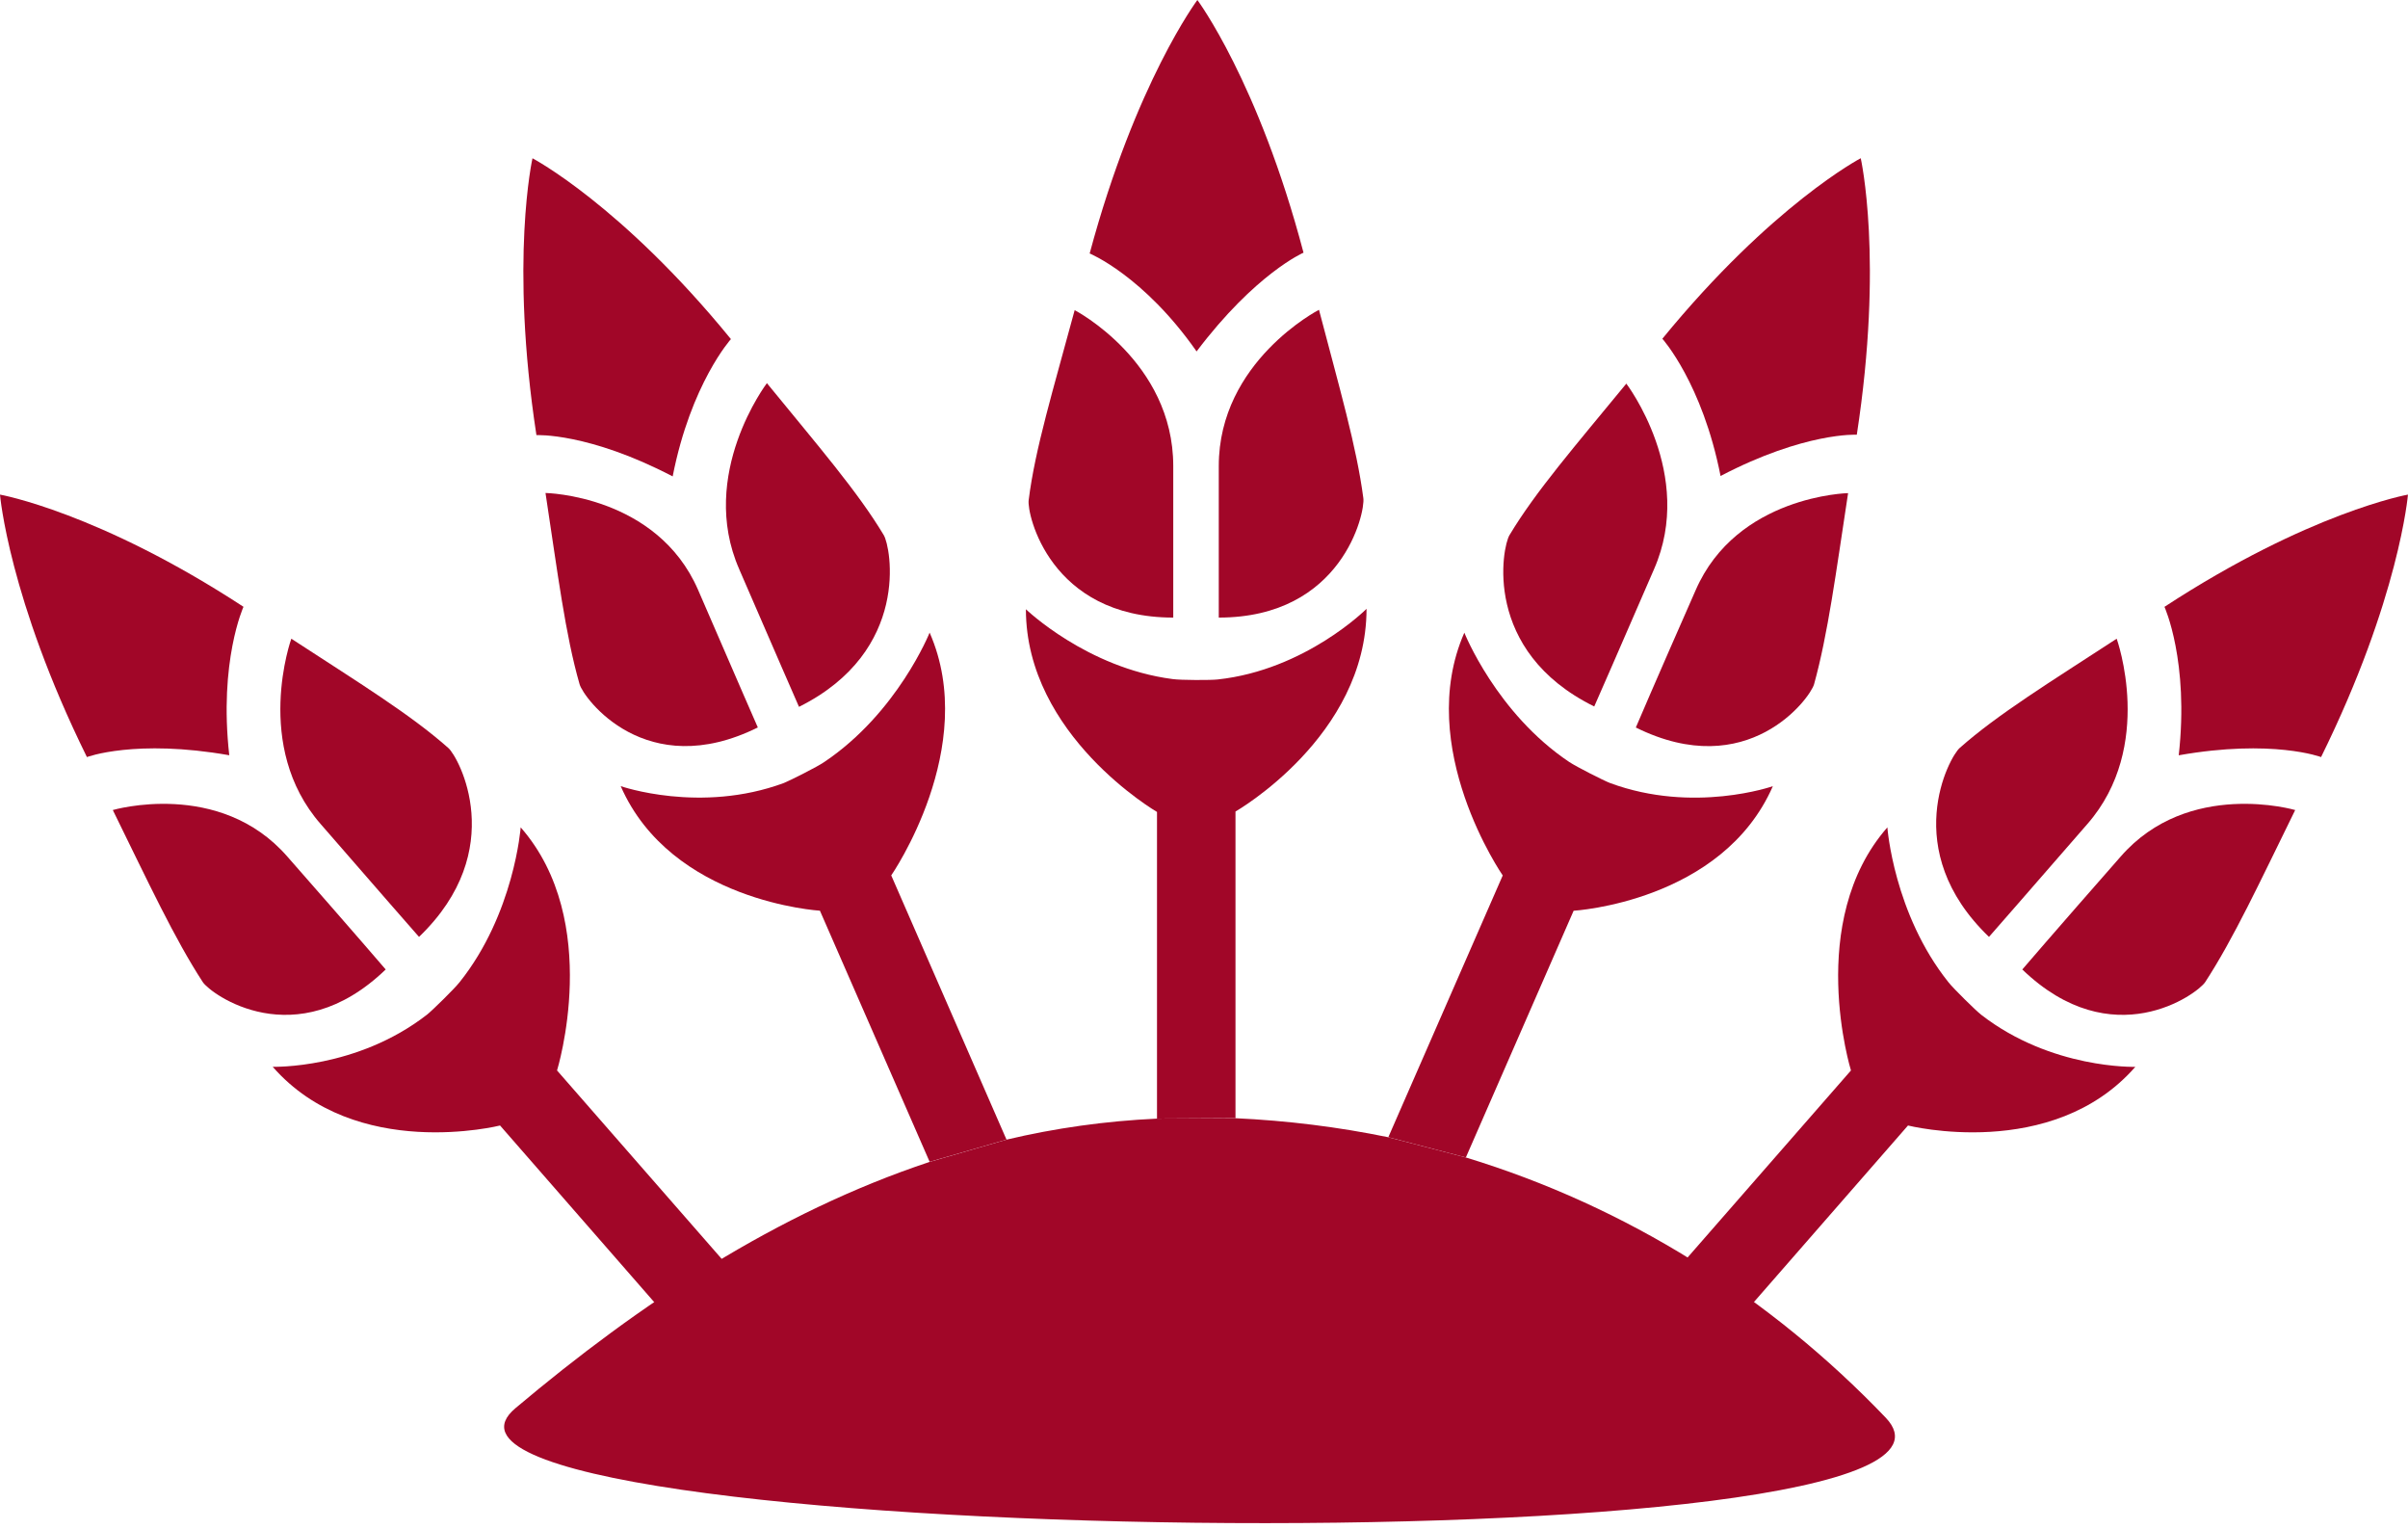 <svg width="52" height="33" viewBox="0 0 52 33" fill="none" xmlns="http://www.w3.org/2000/svg">
<g clip-path="url(#clip0_2930_220)">
<path d="M42.951 20.227C42.951 20.227 43.931 19.109 45.074 17.792C46.546 16.111 45.709 13.789 45.709 13.789C44.253 14.738 43.141 15.42 42.32 16.147C42.098 16.337 40.997 18.35 42.952 20.227H42.951Z" fill="#A10628"/>
<path d="M43.671 20.93C45.618 22.804 47.45 21.461 47.621 21.202C48.232 20.264 48.789 19.066 49.564 17.488C49.564 17.488 47.257 16.812 45.793 18.495C44.324 20.167 43.67 20.931 43.67 20.931L43.671 20.93Z" fill="#A10628"/>
<path d="M50.123 16.344C51.813 12.918 51.999 10.678 51.999 10.678C51.999 10.678 49.871 11.056 46.741 13.101C46.741 13.101 47.276 14.276 47.049 16.306C49.072 15.949 50.122 16.344 50.122 16.344H50.123Z" fill="#A10628"/>
<path d="M41.201 24.298C41.201 24.298 44.315 25.085 46.112 23.032C46.112 23.032 44.301 23.087 42.781 21.906C42.666 21.816 42.193 21.352 42.078 21.208C40.894 19.729 40.757 17.862 40.757 17.862C38.976 19.894 39.971 23.11 39.971 23.11L35.914 27.753L37.381 28.676L41.202 24.299L41.201 24.298Z" fill="#A10628"/>
<path d="M9.049 20.227C9.049 20.227 8.068 19.109 6.926 17.792C5.454 16.111 6.291 13.789 6.291 13.789C7.747 14.738 8.859 15.42 9.68 16.147C9.902 16.337 11.003 18.35 9.048 20.227H9.049Z" fill="#A10628"/>
<path d="M8.329 20.93C6.382 22.804 4.55 21.461 4.379 21.202C3.768 20.264 3.211 19.066 2.436 17.488C2.436 17.488 4.743 16.812 6.207 18.495C7.676 20.167 8.33 20.931 8.33 20.931L8.329 20.93Z" fill="#A10628"/>
<path d="M1.877 16.344C0.187 12.918 0 10.678 0 10.678C0 10.678 2.128 11.055 5.258 13.1C5.258 13.1 4.723 14.275 4.951 16.305C2.927 15.949 1.878 16.344 1.878 16.344H1.877Z" fill="#A10628"/>
<path d="M10.8 24.298C10.8 24.298 7.685 25.085 5.889 23.031C5.889 23.031 7.7 23.087 9.22 21.906C9.335 21.816 9.807 21.352 9.923 21.207C11.106 19.728 11.244 17.862 11.244 17.862C13.025 19.894 12.029 23.11 12.029 23.11L16.087 27.753L14.62 28.676L10.799 24.299L10.8 24.298Z" fill="#A10628"/>
<path d="M26.319 10.062V13.333C28.988 13.333 29.484 11.064 29.441 10.755C29.295 9.642 28.927 8.384 28.483 6.688C28.483 6.688 26.319 7.801 26.319 10.061V10.062Z" fill="#A10628"/>
<path d="M25.84 7.587C27.115 5.9 28.149 5.455 28.149 5.455C27.175 1.764 25.857 0 25.857 0C25.857 0 24.523 1.781 23.531 5.472C23.531 5.472 24.695 5.951 25.84 7.587Z" fill="#A10628"/>
<path d="M25.336 13.333V10.062C25.336 7.801 23.207 6.696 23.207 6.696C22.745 8.409 22.351 9.693 22.214 10.798C22.172 11.089 22.668 13.333 25.336 13.333Z" fill="#A10628"/>
<path d="M24.985 24.149V17.529C24.985 17.529 22.154 15.884 22.154 13.153C22.154 13.153 23.471 14.42 25.319 14.66C25.499 14.686 26.149 14.686 26.295 14.669C28.193 14.464 29.51 13.144 29.51 13.144C29.51 15.901 26.68 17.52 26.68 17.52V24.14L24.986 24.149H24.985Z" fill="#A10628"/>
<path d="M34.427 15.252C34.427 15.252 35.026 13.891 35.718 12.289C36.616 10.242 35.12 8.282 35.12 8.282C34.016 9.626 33.161 10.611 32.597 11.553C32.442 11.802 31.998 14.054 34.427 15.252Z" fill="#A10628"/>
<path d="M35.325 15.706C37.745 16.905 39.089 15.072 39.174 14.773C39.473 13.694 39.644 12.383 39.909 10.646C39.909 10.646 37.506 10.697 36.616 12.744C35.718 14.782 35.325 15.707 35.325 15.707V15.706Z" fill="#A10628"/>
<path d="M40.097 9.385C40.679 5.609 40.182 3.416 40.182 3.416C40.182 3.416 38.267 4.418 35.898 7.313C35.898 7.313 36.761 8.272 37.155 10.276C38.976 9.325 40.097 9.385 40.097 9.385Z" fill="#A10628"/>
<path d="M29.98 24.552L32.451 18.9C32.451 18.9 30.535 16.134 31.622 13.659C31.622 13.659 32.314 15.398 33.888 16.451C34.043 16.554 34.632 16.853 34.769 16.905C36.573 17.573 38.284 16.973 38.284 16.973C37.19 19.474 33.982 19.662 33.982 19.662L31.655 24.988L29.98 24.551V24.552Z" fill="#A10628"/>
<path d="M29.98 24.552C28.902 24.33 27.799 24.193 26.678 24.141L24.985 24.15C23.865 24.202 22.786 24.355 21.735 24.604L20.076 25.084C16.783 26.179 13.824 28.132 11.13 30.402C7.589 33.382 43.912 33.947 40.722 30.607C38.225 27.995 35.119 26.043 31.656 24.989L29.98 24.552Z" fill="#A10628"/>
<path d="M21.735 24.603L19.246 18.899C19.246 18.899 21.162 16.133 20.075 13.658C20.075 13.658 19.383 15.388 17.801 16.45C17.655 16.553 17.057 16.852 16.928 16.904C15.124 17.572 13.404 16.972 13.404 16.972C14.499 19.473 17.706 19.661 17.706 19.661L20.075 25.082L21.734 24.603H21.735Z" fill="#A10628"/>
<path d="M15.963 12.289C16.655 13.89 17.254 15.26 17.254 15.26C19.675 14.053 19.238 11.801 19.084 11.552C18.519 10.61 17.665 9.625 16.561 8.272C16.561 8.272 15.065 10.241 15.963 12.288V12.289Z" fill="#A10628"/>
<path d="M14.526 10.285C14.92 8.28 15.784 7.321 15.784 7.321C13.423 4.427 11.499 3.417 11.499 3.417C11.499 3.417 11.003 5.609 11.584 9.394C11.584 9.394 12.705 9.335 14.526 10.285Z" fill="#A10628"/>
<path d="M11.78 10.644C12.045 12.383 12.208 13.702 12.516 14.772C12.601 15.071 13.945 16.904 16.365 15.705C16.365 15.705 15.963 14.789 15.074 12.733C14.184 10.686 11.781 10.643 11.781 10.643L11.78 10.644Z" fill="#A10628"/>
</g>
<defs>
<clipPath id="clip0_2930_220">
<rect width="52" height="32.882" fill="white"/>
</clipPath>
</defs>
</svg>
